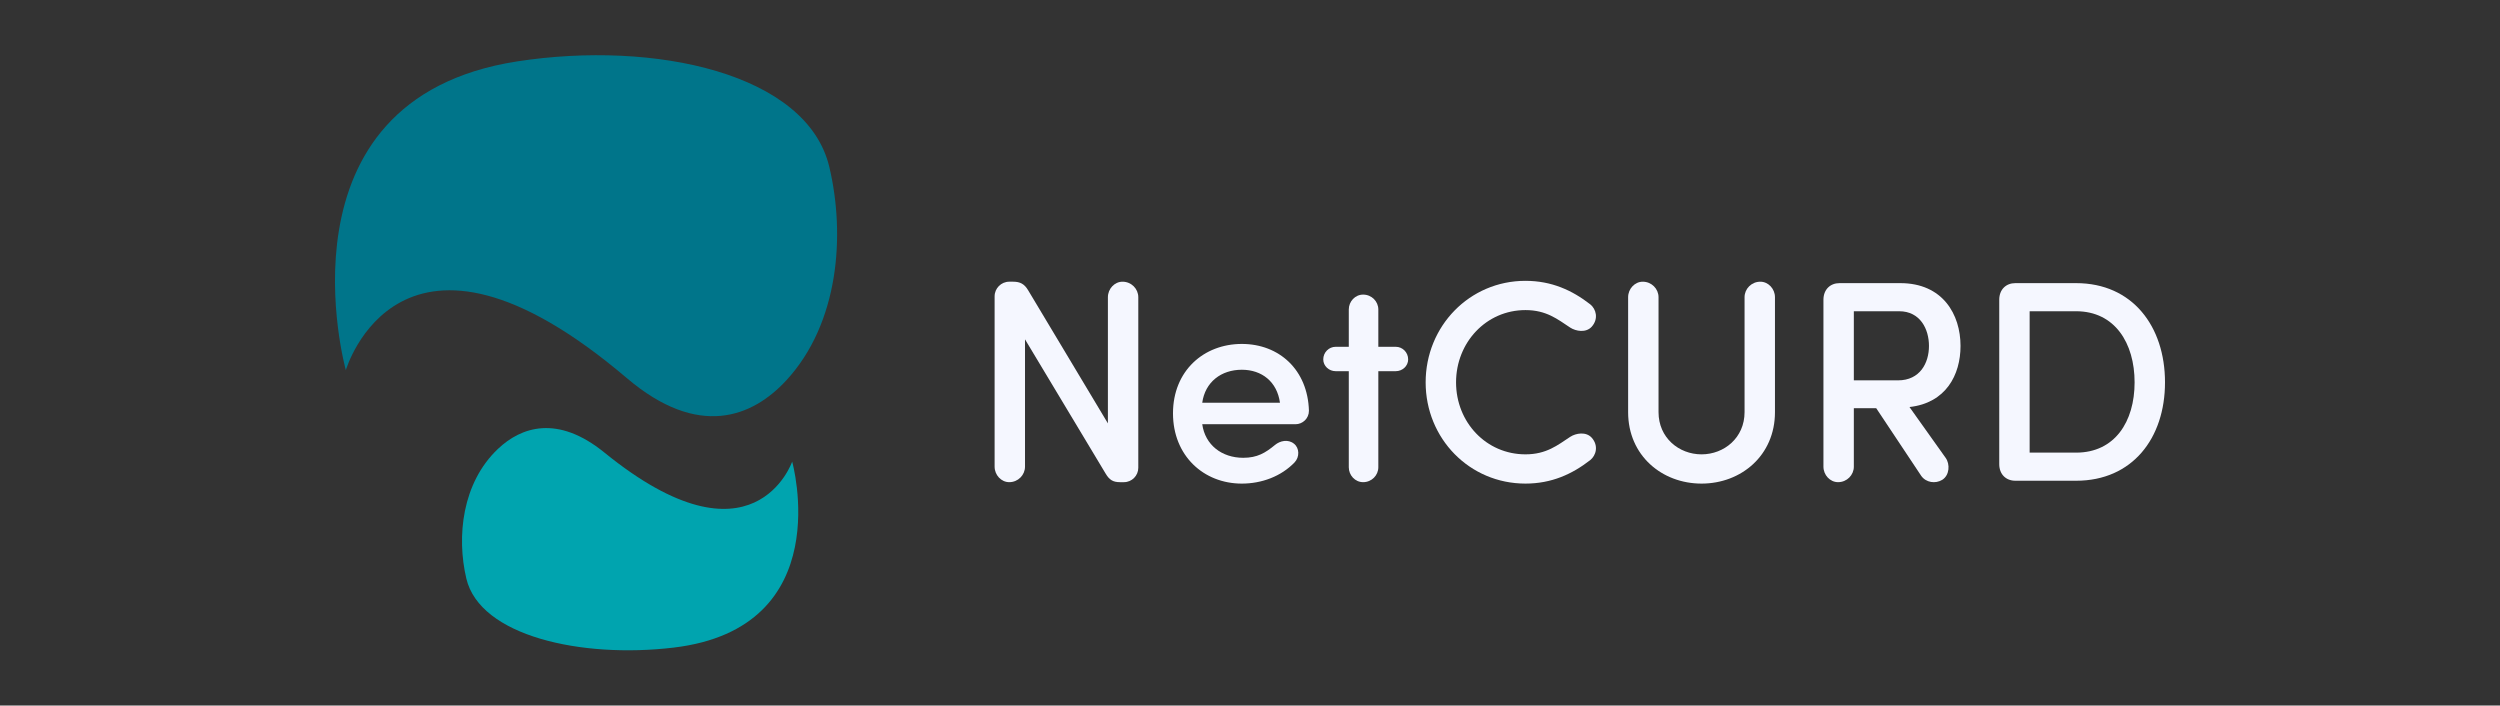 <?xml version="1.0" encoding="UTF-8"?><svg id="Calque_1" xmlns="http://www.w3.org/2000/svg" viewBox="0 0 216.817 61.188"><rect x="0" y="0" width="216.817" height="61.188" fill="#333333" stroke="none"/><defs><style>.cls-1{fill:#00758a;}.cls-2{fill:#00a4af;}.cls-3{fill:#f5f7ff;}</style></defs><path class="cls-1" d="M29.994,32.103s-6.542-23.475,14.871-26.78c11.918-1.839,25.132,1.033,27.059,9.157,1.406,5.923.827,13.565-3.725,18.502-2.943,3.192-7.623,5.09-13.832-.187-19.692-16.731-24.373-.692-24.373-.692"/><path class="cls-2" d="M68.702,40.036s4.055,14.43-10.3,16.131c-7.988.947-16.78-1.002-17.958-5.991-.859-3.637-.369-8.295,2.739-11.242,2.01-1.905,5.163-2.995,9.241.319,12.933,10.507,16.278.783,16.278.783"/><path class="cls-3" d="M98.72,40.573c0,.671-.547,1.244-1.244,1.244h-.348c-.597,0-.92-.199-1.243-.747l-6.99-11.64v11.043c0,.722-.597,1.344-1.368,1.344-.696,0-1.268-.622-1.268-1.344v-14.774c0-.696.572-1.268,1.268-1.268h.349c.597,0,.97.199,1.293.746l6.915,11.541v-10.944c0-.722.572-1.343,1.268-1.343.771,0,1.368.621,1.368,1.343v14.799Z"/><path class="cls-3" d="M112.35,36.792h-8.083c.248,1.791,1.691,2.911,3.556,2.911,1.219,0,1.915-.423,2.761-1.12.423-.348,1.119-.522,1.642-.099.472.373.497,1.144.049,1.617-1.169,1.218-2.86,1.84-4.576,1.84-3.308,0-5.97-2.412-5.97-6.094s2.662-6.019,5.97-6.019c3.233,0,5.72,2.239,5.82,5.796,0,.671-.547,1.168-1.169,1.168M111.007,34.927c-.249-1.816-1.567-2.86-3.308-2.86-1.791,0-3.184,1.069-3.432,2.86h6.74Z"/><path class="cls-3" d="M116.976,32.191h-1.144c-.572,0-1.07-.448-1.07-1.02,0-.622.498-1.094,1.07-1.094h1.144v-3.234c0-.696.547-1.293,1.244-1.293.746,0,1.318.597,1.318,1.293v3.234h1.517c.572,0,1.07.472,1.07,1.094,0,.572-.498,1.02-1.07,1.02h-1.517v8.332c0,.697-.572,1.294-1.318,1.294-.697,0-1.244-.597-1.244-1.294v-8.332Z"/><path class="cls-3" d="M132.298,24.356c2.263,0,4.054.821,5.621,2.04.498.398.746,1.243.125,1.94-.498.547-1.368.398-1.866.074-1.094-.721-2.064-1.517-3.88-1.517-3.407,0-6.019,2.811-6.019,6.268s2.612,6.243,6.019,6.243c1.816,0,2.786-.796,3.88-1.517.498-.324,1.368-.473,1.866.074.621.697.373,1.542-.125,1.94-1.567,1.219-3.358,2.04-5.621,2.04-4.85,0-8.656-3.905-8.656-8.78s3.806-8.805,8.656-8.805"/><path class="cls-3" d="M141.202,35.748v-9.974c0-.721.572-1.343,1.269-1.343.771,0,1.368.622,1.368,1.343v9.974c0,2.214,1.765,3.656,3.73,3.656s3.731-1.442,3.731-3.656v-9.974c0-.721.597-1.343,1.368-1.343.697,0,1.269.622,1.269,1.343v9.974c0,3.756-2.935,6.193-6.368,6.193s-6.367-2.437-6.367-6.193"/><path class="cls-3" d="M168.736,39.703c.398.547.348,1.517-.298,1.915-.572.348-1.393.249-1.816-.348l-3.905-5.87h-1.94v5.074c0,.721-.597,1.343-1.368,1.343-.696,0-1.268-.622-1.268-1.343v-14.476c0-.895.597-1.443,1.392-1.443h5.273c3.682,0,5.224,2.712,5.224,5.448,0,2.512-1.269,4.949-4.428,5.297l3.134,4.403ZM160.777,26.993v5.994h3.83c1.916,0,2.687-1.517,2.687-2.984,0-1.443-.746-3.01-2.587-3.01h-3.93Z"/><path class="cls-3" d="M174.78,41.693c-.796,0-1.392-.548-1.392-1.443v-14.252c0-.896.596-1.443,1.392-1.443h5.273c4.876,0,7.711,3.731,7.711,8.606,0,4.85-2.835,8.532-7.711,8.532h-5.273ZM176.024,39.255h4.029c3.358,0,5.074-2.686,5.074-6.094s-1.716-6.168-5.074-6.168h-4.029v12.262Z"/></svg>